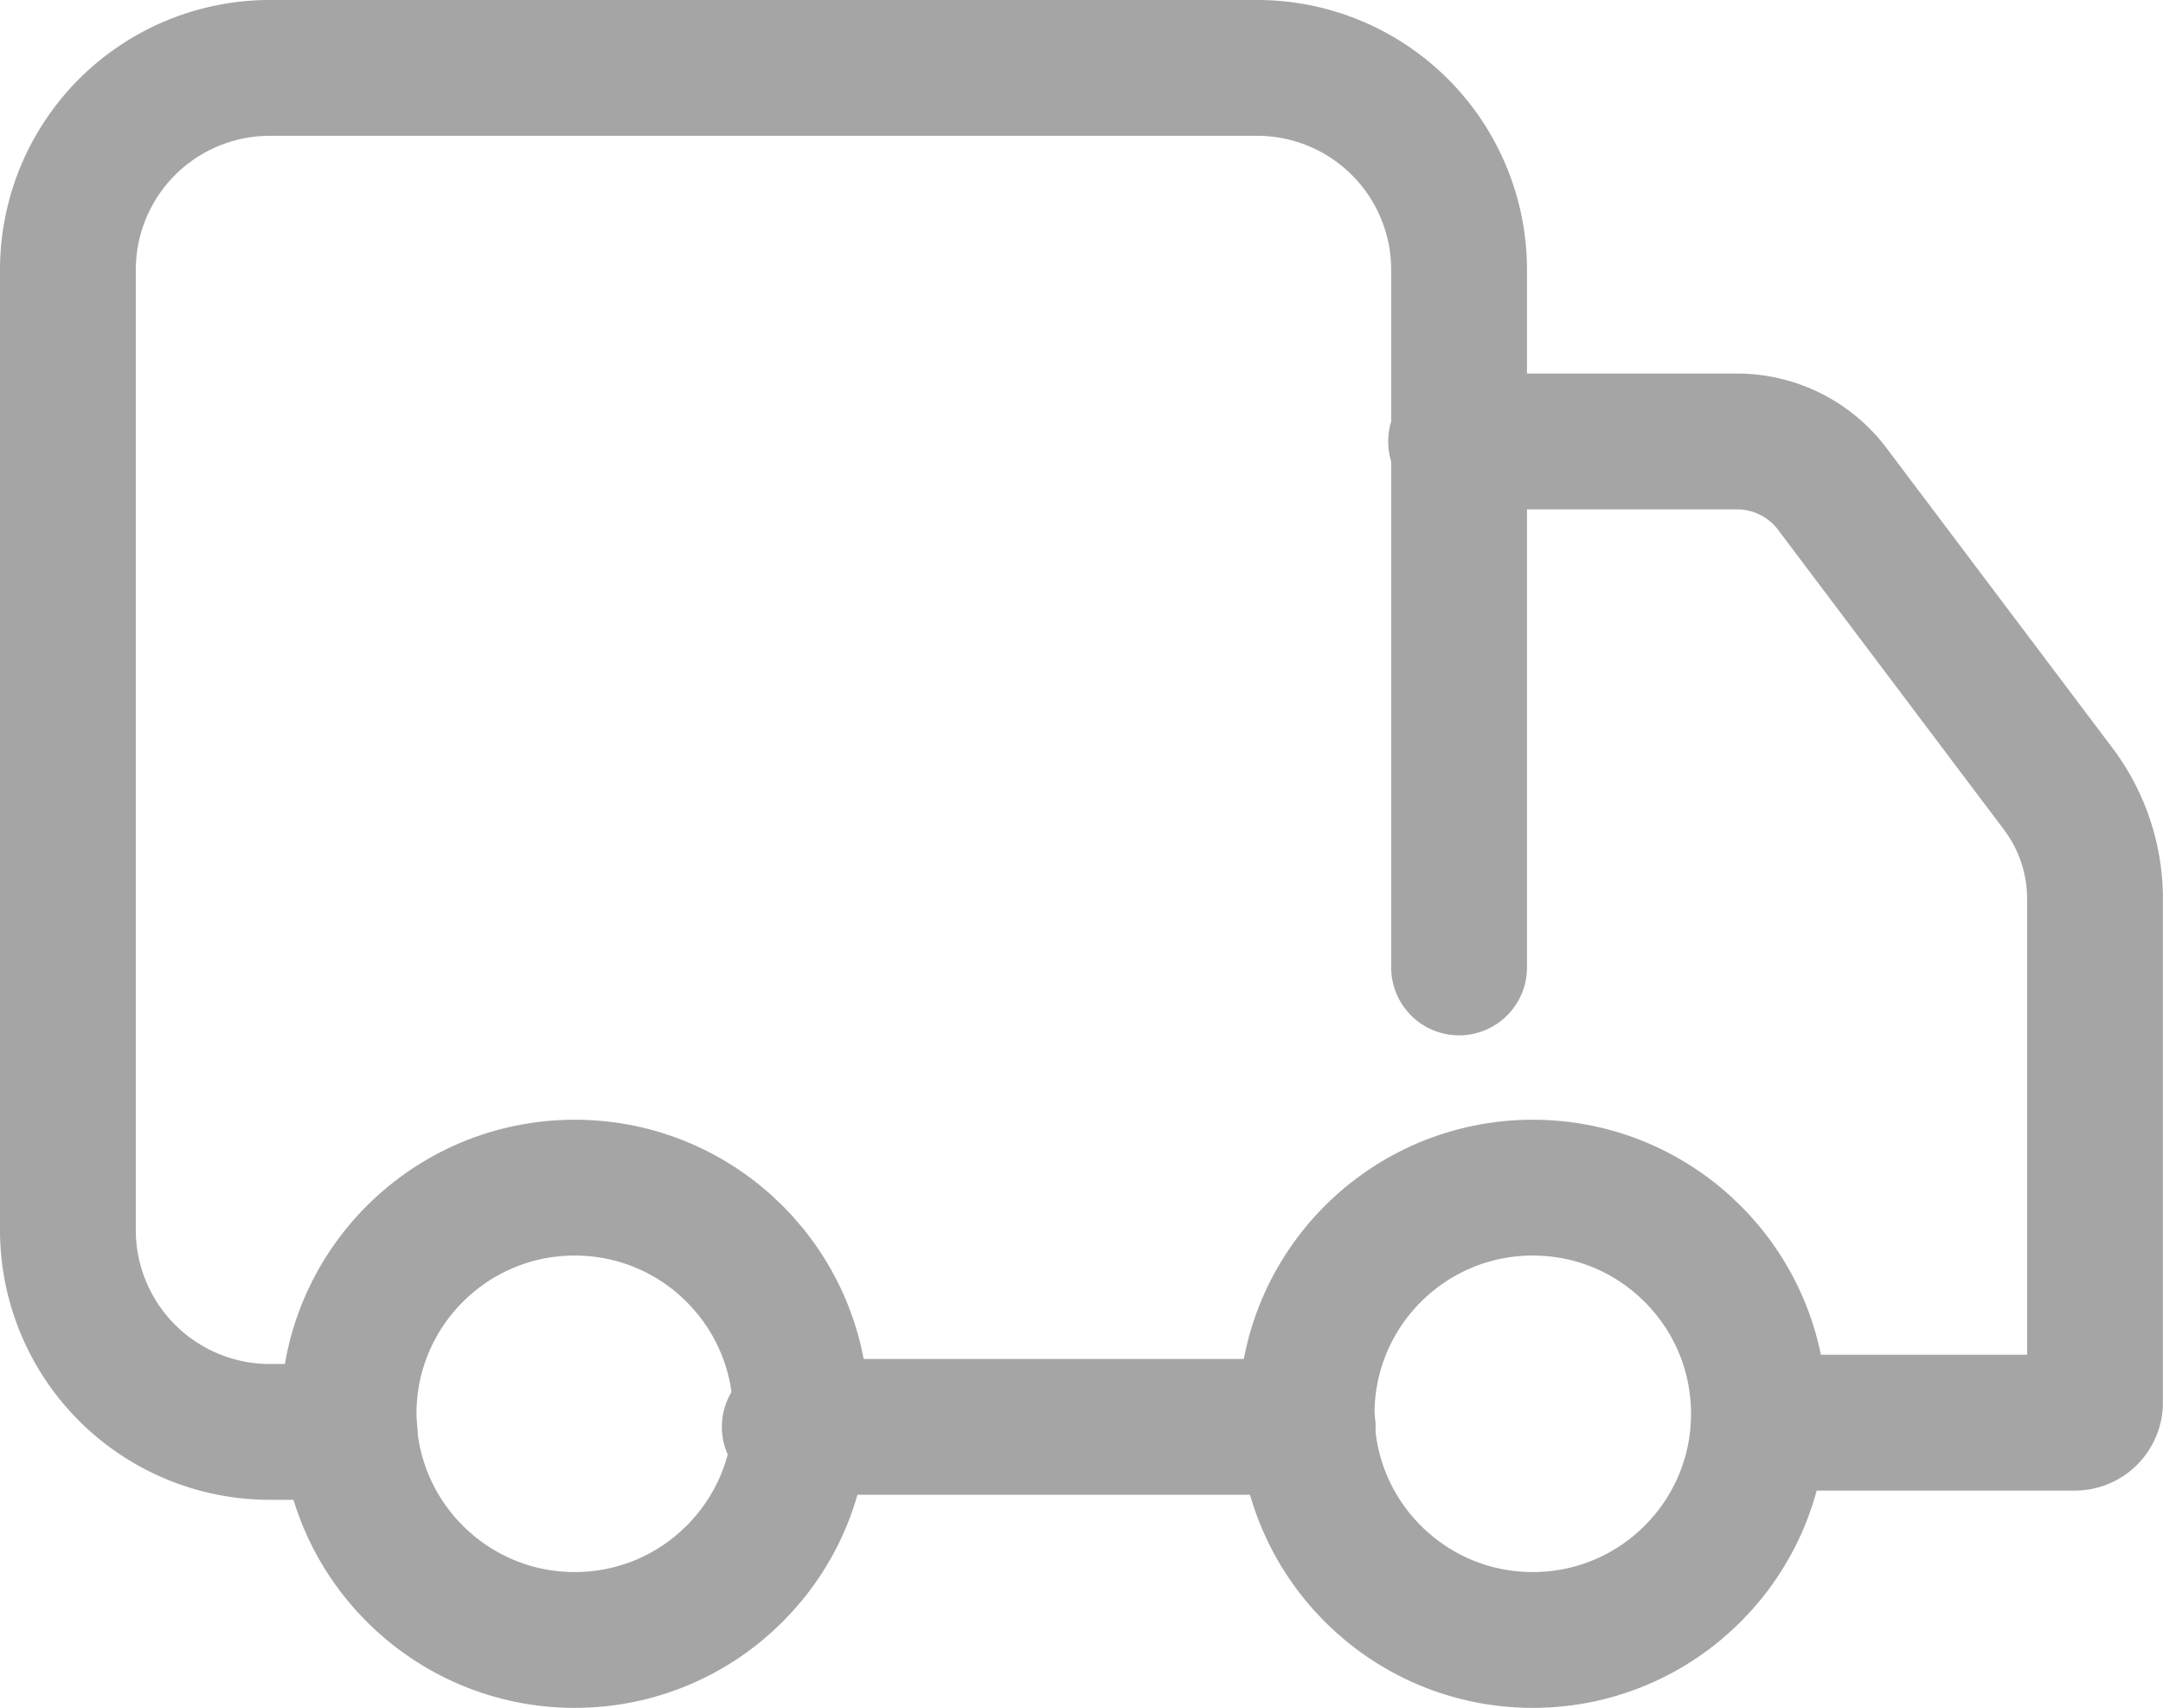 <svg xmlns="http://www.w3.org/2000/svg" width="23.891" height="18.862" viewBox="0 0 23.891 18.862">
  <g id="그룹_128" data-name="그룹 128" transform="translate(0.75 0.75)">
    <path id="패스_39" data-name="패스 39" d="M5.111,19.555H4.23A2.23,2.23,0,0,1,2,17.325V6.72A2.23,2.23,0,0,1,4.23,4.49H15.136a2.23,2.23,0,0,1,2.23,2.23v7.705" transform="translate(-2 -4.49)" fill="none" stroke="#a5a5a5" stroke-linecap="round" stroke-linejoin="round" stroke-width="1.5"/>
    <path id="패스_40" data-name="패스 40" d="M15.75,8.19h3.1a1.316,1.316,0,0,1,1.037.5l2.52,3.345a2.018,2.018,0,0,1,.4,1.193v5.576a.223.223,0,0,1-.223.223h-3.4" transform="translate(-0.417 -4.064)" fill="none" stroke="#a5a5a5" stroke-linecap="round" stroke-linejoin="round" stroke-width="1.5"/>
    <circle id="타원_10" data-name="타원 10" cx="2.498" cy="2.498" r="2.498" transform="translate(13.682 12.367)" fill="none" stroke="#a5a5a5" stroke-linecap="round" stroke-linejoin="round" stroke-width="1.5"/>
    <circle id="타원_11" data-name="타원 11" cx="2.498" cy="2.498" r="2.498" transform="translate(3.1 12.367)" fill="none" stroke="#a5a5a5" stroke-linecap="round" stroke-linejoin="round" stroke-width="1.5"/>
    <line id="선_15" data-name="선 15" x1="5.721" transform="translate(7.973 15.009)" fill="none" stroke="#a5a5a5" stroke-linecap="round" stroke-linejoin="round" stroke-width="1.5"/>
  </g>
</svg>
